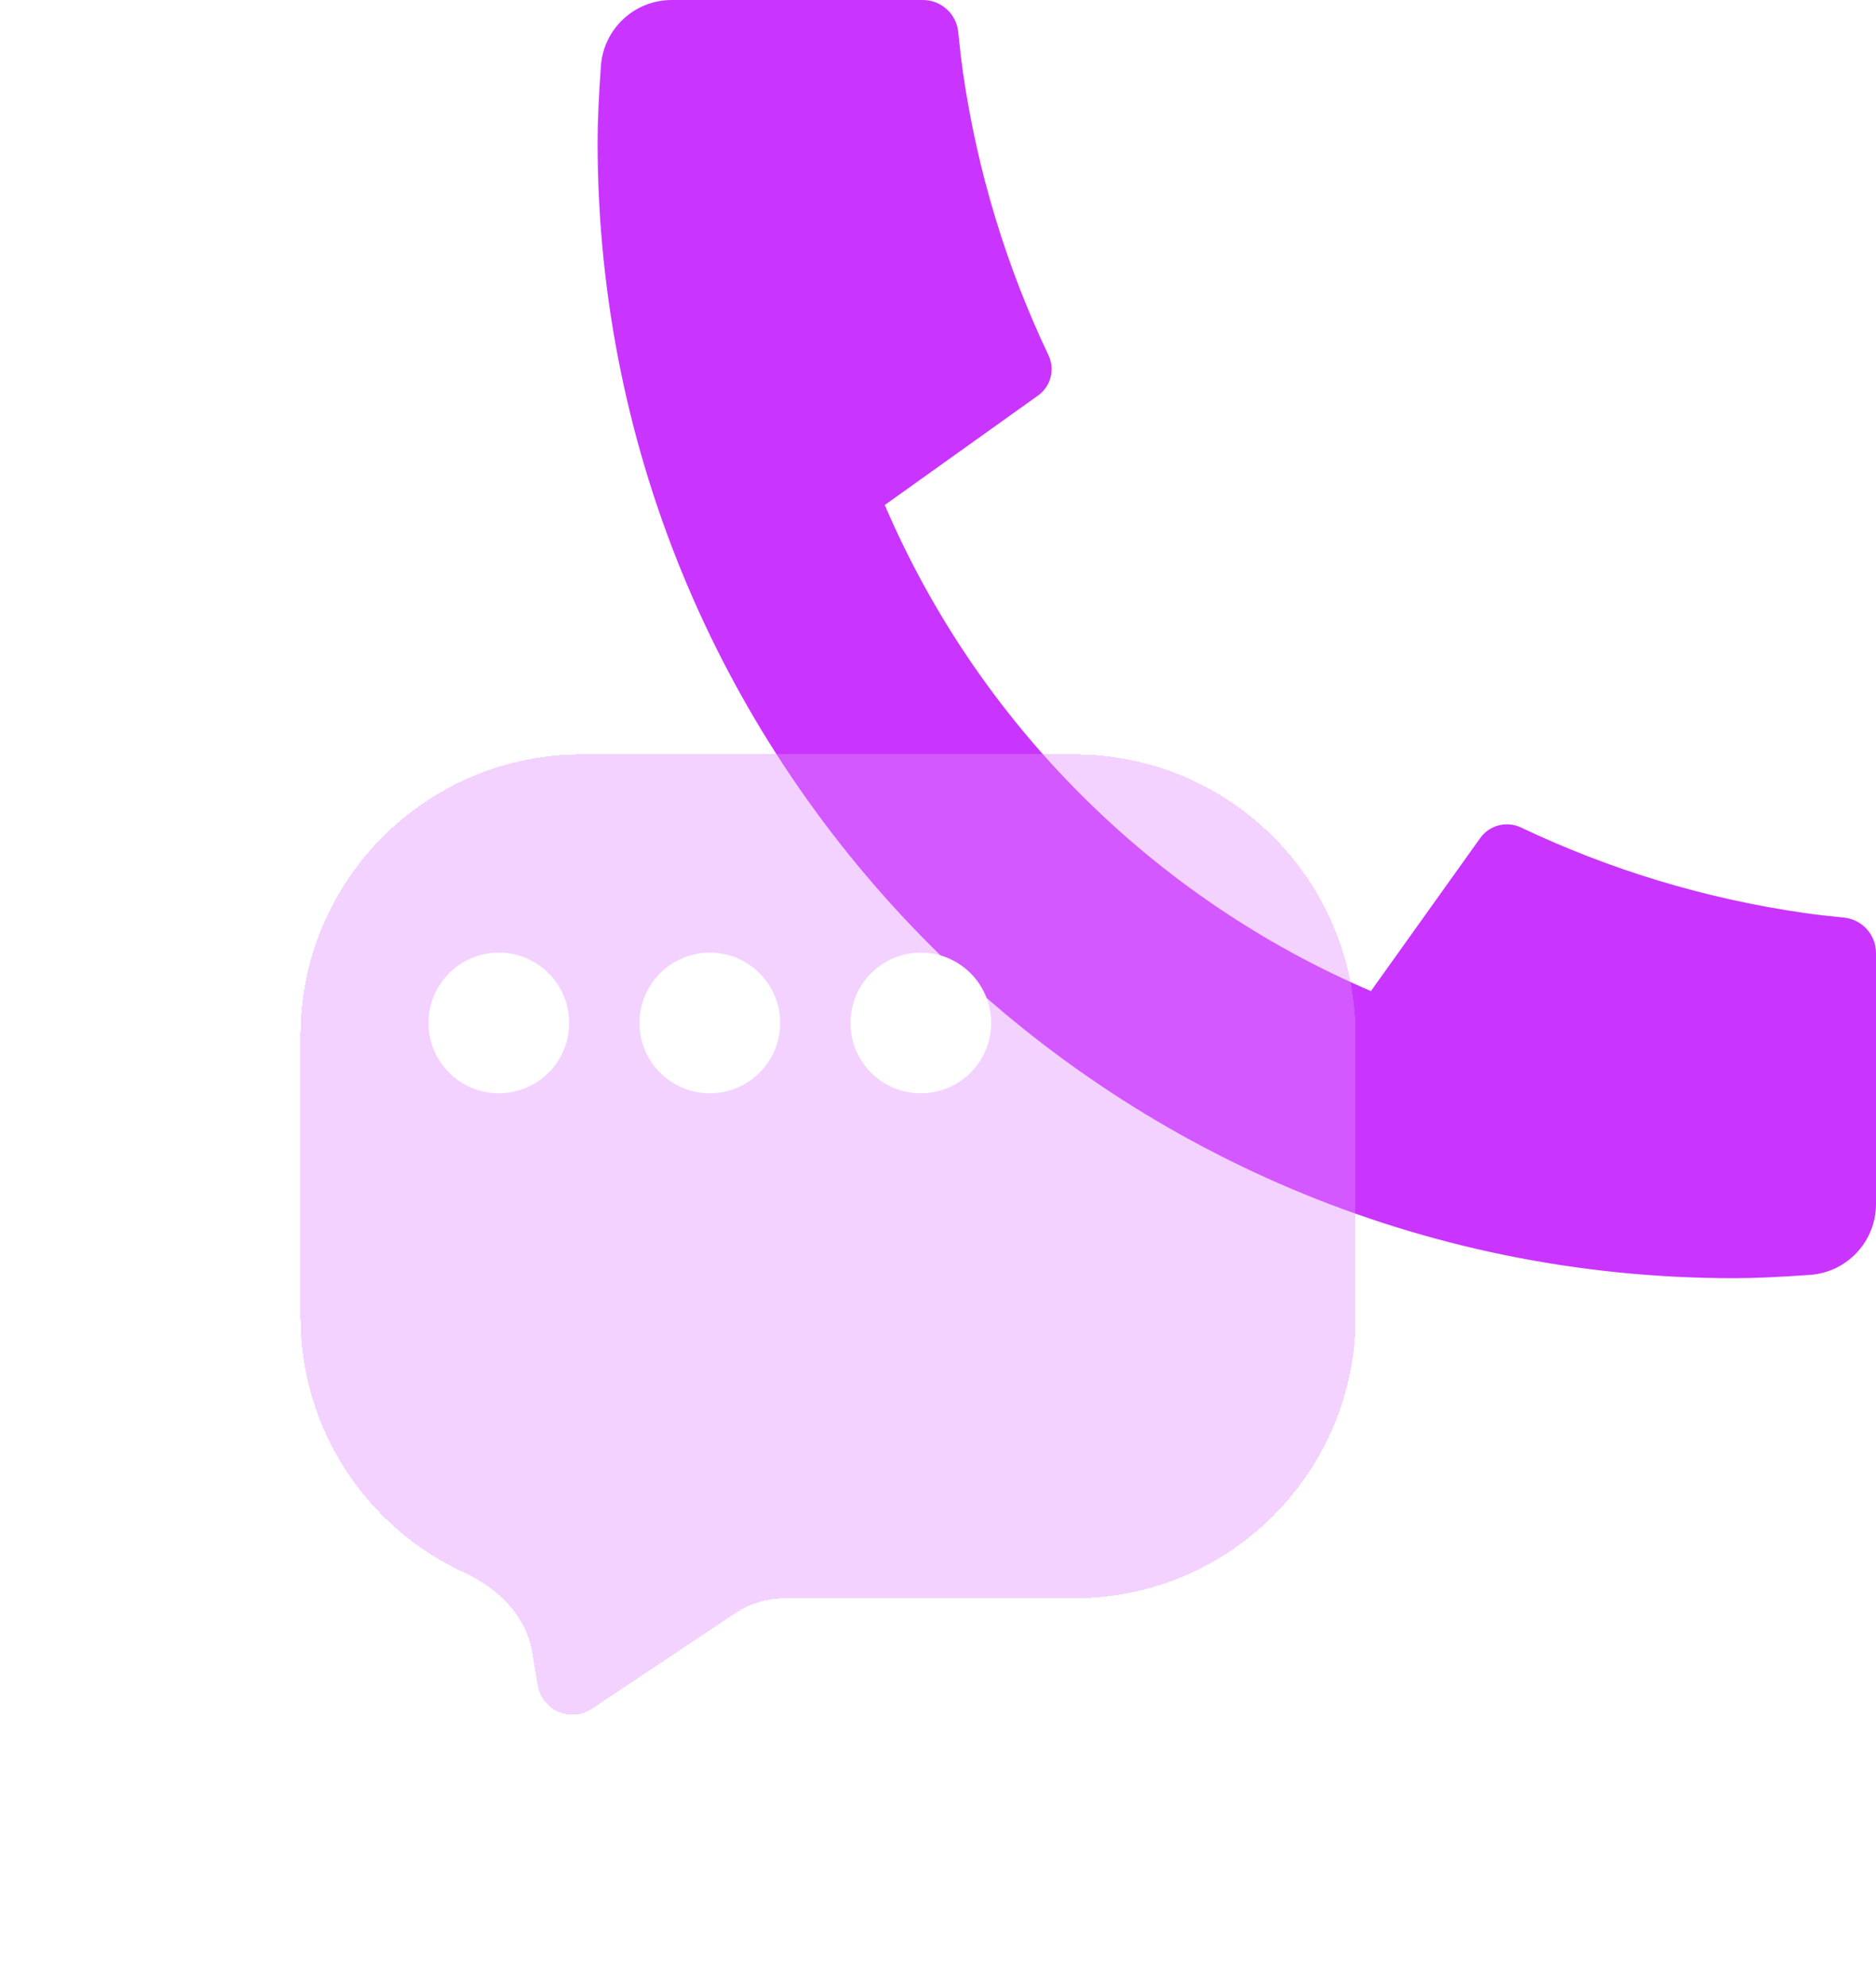 <svg width="51" height="54" viewBox="0 0 51 54" fill="none" xmlns="http://www.w3.org/2000/svg">
<path d="M51 25.911V32.738C51 33.752 50.216 34.593 49.205 34.664C48.361 34.724 47.672 34.754 47.138 34.754C30.077 34.754 16.246 20.923 16.246 3.862C16.246 3.328 16.276 2.639 16.336 1.795C16.407 0.784 17.248 0 18.262 0H25.089C25.585 0 26 0.375 26.049 0.868C26.094 1.311 26.136 1.667 26.174 1.935C26.565 4.662 27.363 7.258 28.504 9.66C28.687 10.045 28.568 10.506 28.22 10.754L24.053 13.731C26.59 19.657 31.343 24.41 37.269 26.947L40.24 22.787C40.491 22.435 40.958 22.314 41.348 22.499C43.749 23.64 46.345 24.437 49.072 24.826C49.338 24.865 49.692 24.906 50.131 24.95C50.624 25 51 25.415 51 25.911Z" fill="#CA34FF"/>
<g filter="url(#filter0_bd_147_122)">
<path fill-rule="evenodd" clip-rule="evenodd" d="M11.649 16.341C7.424 16.341 4 19.765 4 23.99V31.639C4 34.723 5.826 37.381 8.455 38.591C9.365 39.01 10.134 39.763 10.299 40.751L10.449 41.653C10.563 42.337 11.345 42.676 11.922 42.291L15.813 39.698C16.214 39.43 16.686 39.287 17.168 39.287H25.034C29.258 39.287 32.683 35.863 32.683 31.639V23.99C32.683 19.765 29.258 16.341 25.034 16.341H11.649Z" fill="#E28FFF" fill-opacity="0.4" shape-rendering="crispEdges"/>
</g>
<circle cx="13.561" cy="27.814" r="1.912" fill="white"/>
<circle cx="19.297" cy="27.814" r="1.912" fill="white"/>
<circle cx="25.033" cy="27.814" r="1.912" fill="white"/>
<defs>
<filter id="filter0_bd_147_122" x="-2.108" y="10.233" width="46.291" height="43.719" filterUnits="userSpaceOnUse" color-interpolation-filters="sRGB">
<feFlood flood-opacity="0" result="BackgroundImageFix"/>
<feGaussianBlur in="BackgroundImageFix" stdDeviation="3.054"/>
<feComposite in2="SourceAlpha" operator="in" result="effect1_backgroundBlur_147_122"/>
<feColorMatrix in="SourceAlpha" type="matrix" values="0 0 0 0 0 0 0 0 0 0 0 0 0 0 0 0 0 0 127 0" result="hardAlpha"/>
<feOffset dx="4.169" dy="4.169"/>
<feGaussianBlur stdDeviation="3.665"/>
<feComposite in2="hardAlpha" operator="out"/>
<feColorMatrix type="matrix" values="0 0 0 0 0.467 0 0 0 0 0.467 0 0 0 0 0.467 0 0 0 0.2 0"/>
<feBlend mode="normal" in2="effect1_backgroundBlur_147_122" result="effect2_dropShadow_147_122"/>
<feBlend mode="normal" in="SourceGraphic" in2="effect2_dropShadow_147_122" result="shape"/>
</filter>
</defs>
</svg>
